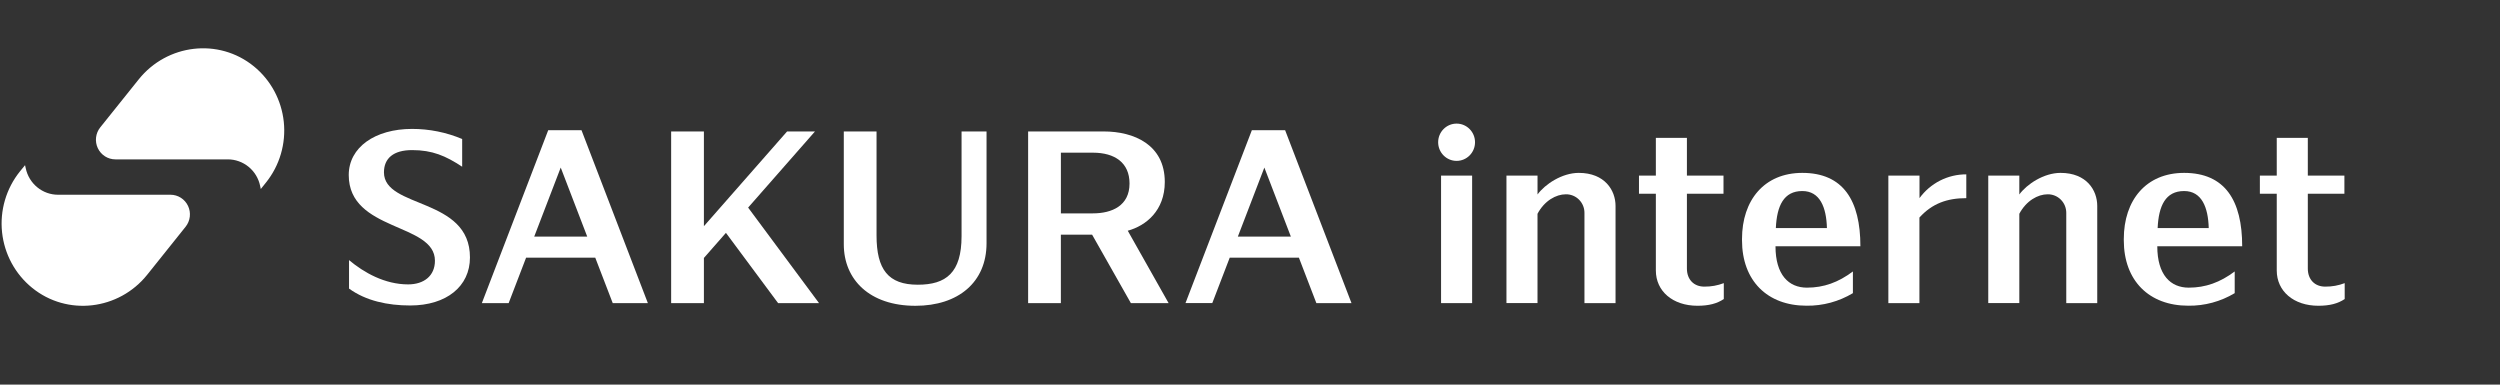 <svg width="260" height="40" viewBox="0 0 260 40" fill="none" xmlns="http://www.w3.org/2000/svg">
<rect x="0" y="0" width="260" height="40" fill="#333333" stroke="none"/>
<path d="M26.398 6.896C22.743 3.924 17.377 4.572 14.426 8.255L10.426 13.248C10.186 13.547 10.035 13.91 9.99 14.293C9.946 14.676 10.009 15.064 10.173 15.412C10.338 15.759 10.596 16.053 10.919 16.259C11.242 16.465 11.615 16.574 11.997 16.574H23.693C24.48 16.575 25.242 16.848 25.854 17.348C26.465 17.849 26.889 18.546 27.052 19.324L27.122 19.659L27.667 18.978C28.37 18.102 28.895 17.093 29.212 16.011C29.529 14.928 29.632 13.793 29.514 12.671C29.396 11.549 29.06 10.461 28.526 9.47C27.991 8.479 27.268 7.604 26.398 6.896Z" fill="white"/>
<path d="M3.338 29.931C6.994 32.903 12.359 32.256 15.31 28.572L19.304 23.58C19.544 23.28 19.695 22.918 19.739 22.535C19.784 22.152 19.721 21.764 19.556 21.416C19.392 21.068 19.133 20.774 18.811 20.568C18.488 20.363 18.114 20.253 17.733 20.253H6.037C5.25 20.253 4.487 19.98 3.876 19.479C3.264 18.979 2.841 18.281 2.677 17.503L2.605 17.177L2.061 17.843C1.357 18.72 0.832 19.73 0.515 20.813C0.198 21.896 0.096 23.032 0.214 24.155C0.333 25.278 0.67 26.367 1.206 27.358C1.742 28.349 2.467 29.224 3.338 29.931Z" fill="white"/>
<path d="M87.755 13.671V25.405C87.755 29.087 90.445 31.803 95.2 31.803C99.679 31.803 102.6 29.333 102.6 25.303V13.671H100.002V24.556C100.002 28.377 98.384 29.61 95.448 29.61C92.376 29.61 91.16 28.031 91.16 24.478V13.669L87.755 13.671Z" fill="white"/>
<path d="M153.101 18.262H149.871V31.524H153.101V18.262Z" fill="white"/>
<path d="M151.486 16.732C152.545 16.732 153.403 15.864 153.403 14.793C153.403 13.723 152.545 12.855 151.486 12.855C150.426 12.855 149.568 13.723 149.568 14.793C149.568 15.864 150.426 16.732 151.486 16.732Z" fill="white"/>
<path d="M187.44 17.98C183.49 17.98 181.169 20.81 181.169 24.855V24.984C181.169 29.198 183.802 31.793 187.875 31.793C189.572 31.816 191.243 31.364 192.702 30.488V28.231C191.19 29.366 189.672 29.916 187.921 29.916C186.036 29.916 184.651 28.601 184.651 25.61H193.481C193.483 20.863 191.702 17.98 187.44 17.98ZM184.688 23.722C184.792 21.398 185.511 19.868 187.44 19.868C189.275 19.868 189.944 21.56 190.001 23.722H184.688Z" fill="white"/>
<path d="M227.147 17.98C223.197 17.98 220.875 20.81 220.875 24.855V24.984C220.875 29.198 223.509 31.793 227.581 31.793C229.279 31.816 230.949 31.364 232.409 30.488V28.231C230.897 29.366 229.379 29.916 227.628 29.916C225.743 29.916 224.358 28.601 224.358 25.61H233.188C233.19 20.863 231.408 17.98 227.147 17.98ZM224.395 23.722C224.498 21.398 225.218 19.868 227.147 19.868C228.981 19.868 229.651 21.56 229.708 23.722H224.395Z" fill="white"/>
<path d="M175.439 27.936V20.149H179.244V18.262H175.439V14.335H172.209V18.262H170.454V20.149H172.209V28.133C172.209 30.282 173.965 31.799 176.539 31.799C177.708 31.799 178.564 31.577 179.275 31.101V29.446C178.632 29.693 177.948 29.815 177.261 29.808C176.174 29.819 175.439 29.076 175.439 27.936Z" fill="white"/>
<path d="M39.931 17.923C39.931 16.463 40.923 15.61 42.854 15.61C44.958 15.61 46.343 16.202 48.066 17.339V14.456C46.413 13.761 44.641 13.405 42.852 13.407C39.007 13.407 36.269 15.321 36.269 18.202C36.269 24.103 45.233 23.15 45.233 27.115C45.233 28.69 44.089 29.577 42.444 29.577C40.017 29.577 37.851 28.35 36.299 27.051V30.012C38.055 31.285 40.306 31.77 42.663 31.77C46.44 31.77 48.875 29.774 48.875 26.785C48.897 20.486 39.931 21.728 39.931 17.923Z" fill="white"/>
<path d="M121.138 18.923C121.138 15.035 117.91 13.671 114.796 13.671H106.925V31.524H110.33V24.407H113.58L117.611 31.524H121.535L117.287 23.995C119.172 23.478 121.138 21.913 121.138 18.923ZM110.333 15.878H113.661C115.941 15.878 117.471 16.923 117.471 19.085C117.471 21.391 115.652 22.19 113.661 22.19H110.333V15.878Z" fill="white"/>
<path d="M80.922 31.524H85.179L77.806 21.589L84.757 13.671H81.856L73.206 23.523V13.671H69.799V31.524H73.206V26.827L75.497 24.217L80.922 31.524Z" fill="white"/>
<path d="M63.724 31.524H67.378L60.477 13.543H57.014L50.113 31.524H52.9L54.714 26.798H61.907L63.724 31.524ZM55.559 24.605L58.315 17.426L61.071 24.605H55.559Z" fill="white"/>
<path d="M164.193 17.98C162.453 17.98 160.682 19.156 159.903 20.225V18.262H156.671V31.522H159.901V22.234C160.625 20.872 161.832 20.207 162.848 20.207C163.101 20.203 163.353 20.25 163.588 20.345C163.824 20.441 164.038 20.583 164.218 20.763C164.398 20.943 164.541 21.158 164.638 21.394C164.735 21.631 164.785 21.885 164.783 22.141V31.524H168.016V21.413C168.016 19.795 166.899 17.98 164.193 17.98Z" fill="white"/>
<path d="M214.299 17.98C212.559 17.98 210.788 19.156 210.009 20.225V18.262H206.779V31.522H210.009V22.234C210.733 20.872 211.94 20.207 212.956 20.207C213.21 20.203 213.461 20.25 213.697 20.345C213.932 20.441 214.146 20.583 214.326 20.763C214.506 20.943 214.649 21.158 214.746 21.394C214.843 21.631 214.893 21.885 214.892 22.141V31.524H218.113V21.413C218.113 19.795 217.016 17.98 214.299 17.98Z" fill="white"/>
<path d="M199.628 20.604V18.262H196.389V31.524H199.619V22.624C200.953 21.158 202.507 20.608 204.495 20.608V18.133C203.548 18.129 202.614 18.35 201.768 18.779C200.922 19.209 200.189 19.834 199.628 20.604Z" fill="white"/>
<path d="M136.902 31.524H140.555L133.654 13.543H130.192L123.29 31.522H126.077L127.892 26.796H135.085L136.902 31.524ZM128.737 24.605L131.493 17.426L134.249 24.605H128.737Z" fill="white"/>
<path d="M240.013 27.936V20.149H243.818V18.262H240.013V14.335H236.782V18.262H235.027V20.149H236.782V28.133C236.782 30.282 238.538 31.799 241.112 31.799C242.282 31.799 243.137 31.577 243.848 31.101V29.446C243.205 29.693 242.522 29.815 241.834 29.808C240.745 29.819 240.013 29.076 240.013 27.936Z" fill="white"/>
</svg>
